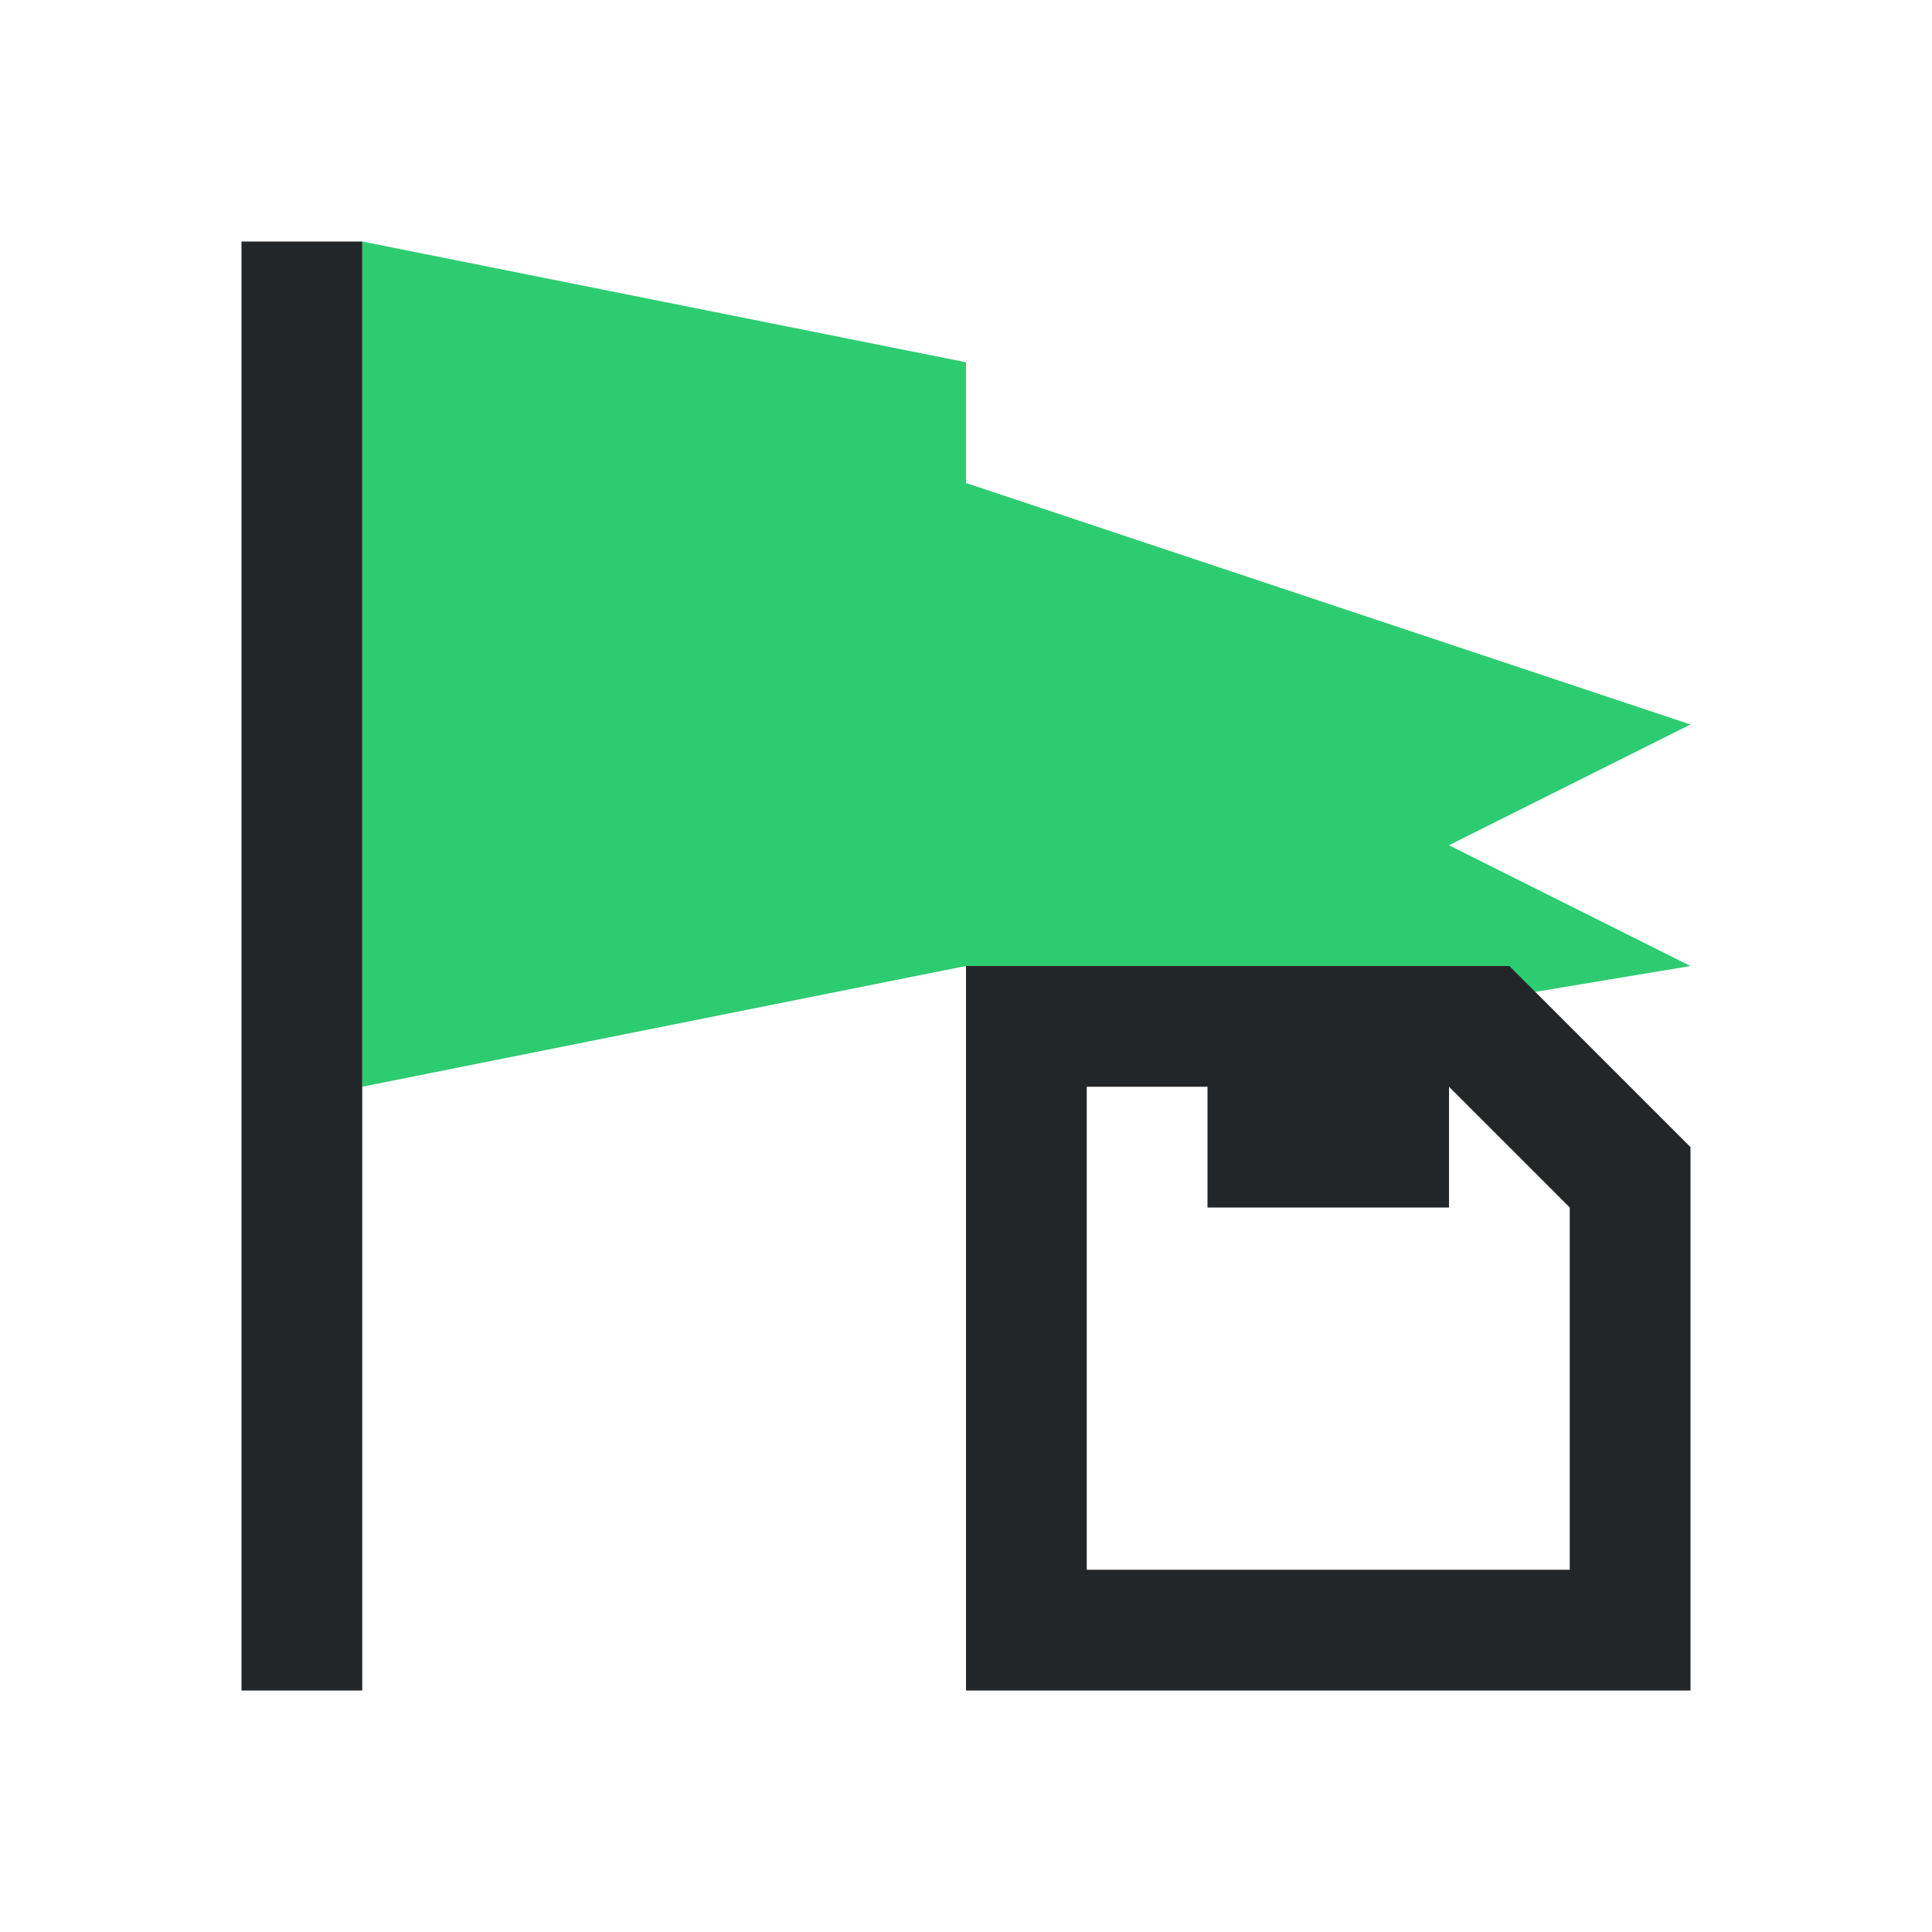 <svg viewBox="0 0 16 16" xmlns="http://www.w3.org/2000/svg"><g fill-rule="evenodd" transform="translate(-421.71 -531.79)"><path d="m424.71 533.79 5 1v1l6 2-2 1 2 1-6 1v-1l-5 1z" fill="#2ecc71"/><path d="m2 2v12h1v-12zm6 6v6h6v-4.5l-1.5-1.5zm1 1h1v1h2v-1l1 1v3h-4z" fill="#232629" transform="translate(421.71 531.79)"/></g></svg>
